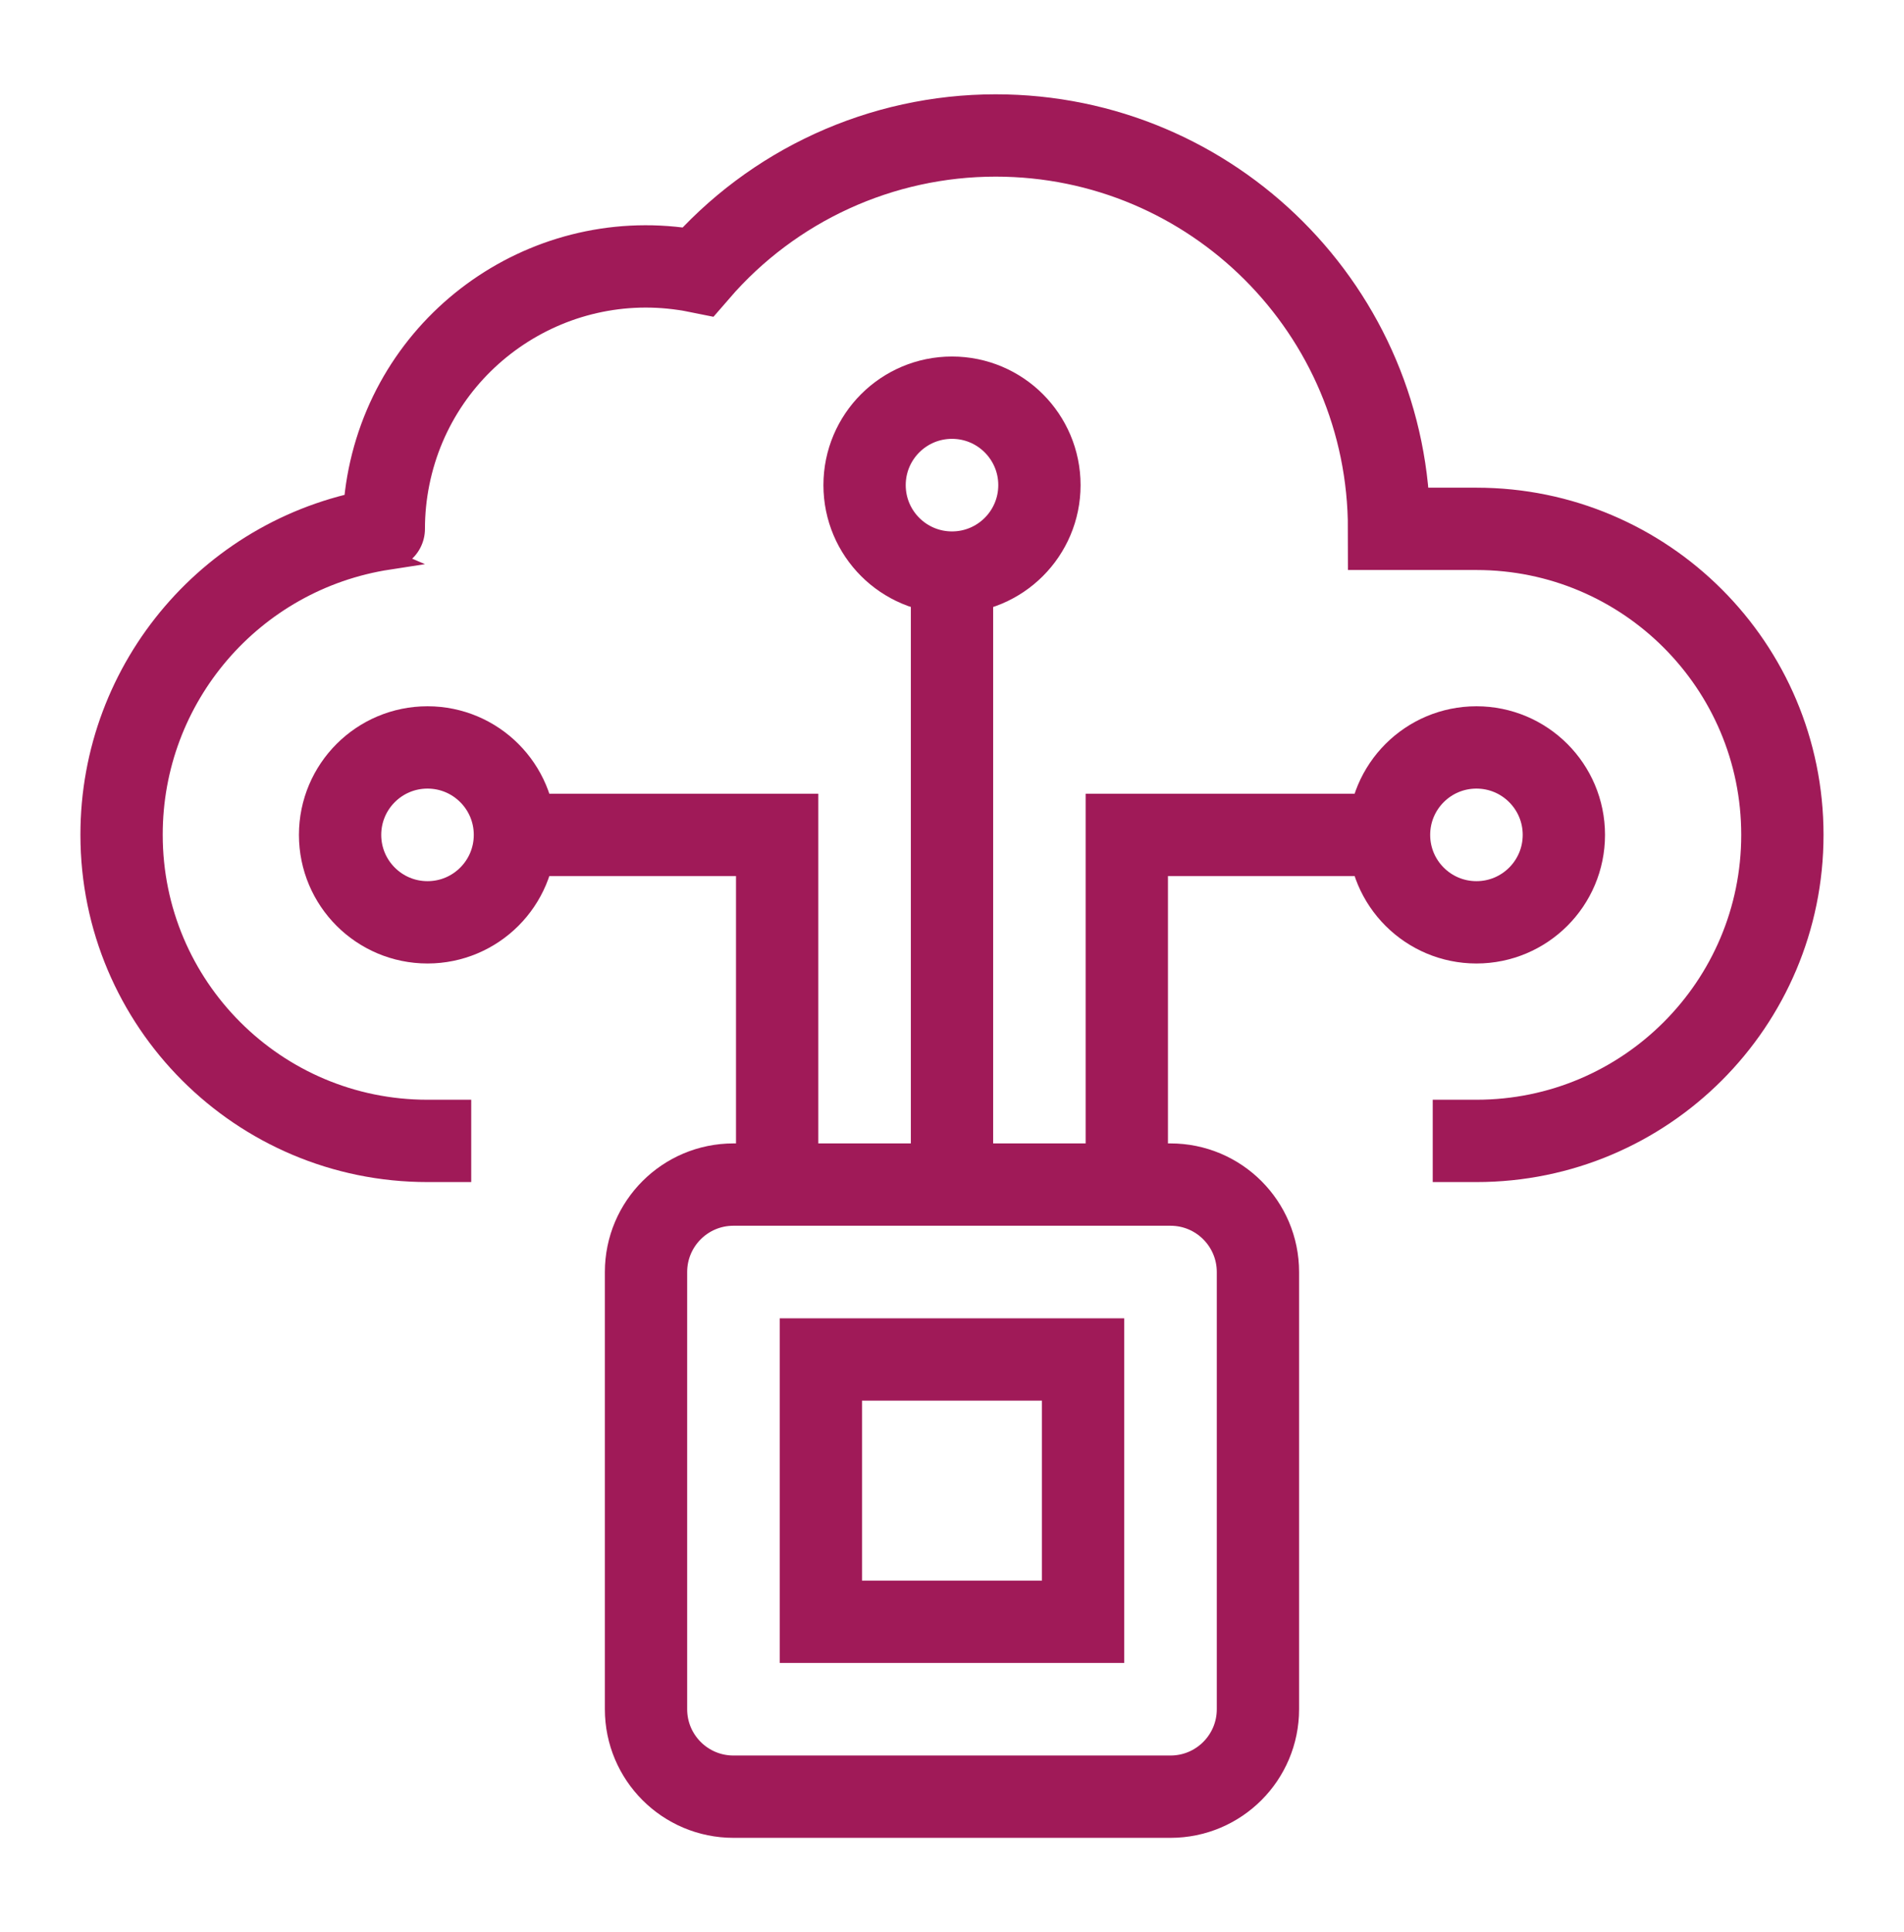 <?xml version="1.0" encoding="utf-8"?>
<!-- Generator: Adobe Illustrator 26.2.1, SVG Export Plug-In . SVG Version: 6.00 Build 0)  -->
<svg version="1.1" xmlns="http://www.w3.org/2000/svg" xmlns:xlink="http://www.w3.org/1999/xlink" x="0px" y="0px"
	 viewBox="0 0 416.42 422.44" style="enable-background:new 0 0 416.42 422.44;" xml:space="preserve">
<style type="text/css">
	.st0{fill:none;stroke:#000000;stroke-width:6;stroke-miterlimit:10;}
	.st1{fill:#A01A58;}
	.st2{fill:none;stroke:#A01A58;stroke-miterlimit:10;}
	.st3{fill:#00AEEF;}
	.st4{fill:#FFFFFF;}
	.st5{fill:none;stroke:#A01A58;stroke-width:9;stroke-miterlimit:10;}
	.st6{fill:#CFD8DC;}
	.st7{fill:#B0BEC5;}
	.st8{fill:#2962FF;}
	.st9{fill:#283593;}
	.st10{fill:url(#SVGID_1_);}
	.st11{fill:none;}
	.st12{fill:none;stroke:#A01A58;stroke-width:7;stroke-miterlimit:10;}
	.st13{fill:url(#SVGID_00000075124026653727356100000010427144114070751407_);}
	.st14{fill:url(#SVGID_00000114777496701575257770000009688464956625022352_);}
	.st15{fill:url(#SVGID_00000027566312858647538150000008816837692358181552_);}
	.st16{fill:url(#SVGID_00000142883250864033721340000015018517985522068903_);}
	.st17{fill:url(#SVGID_00000151526843954767629030000009295337195685760186_);}
	.st18{fill:url(#SVGID_00000088851918661471622990000003096802138310329255_);}
	.st19{fill:url(#SVGID_00000142135838003506683670000003602898963759537315_);}
	.st20{fill:url(#SVGID_00000026857489732248555640000004393928683113501833_);}
	.st21{fill:none;stroke:#A01A58;stroke-width:8.666;stroke-miterlimit:10;}
	.st22{fill:#FFFFFF;stroke:#A01A58;stroke-width:7;stroke-miterlimit:10;}
	.st23{fill:none;stroke:#000000;stroke-width:10.181;stroke-linecap:round;stroke-linejoin:round;}
	.st24{fill:none;stroke:#A01A58;stroke-width:10;stroke-linecap:round;stroke-linejoin:round;stroke-miterlimit:10;}
	.st25{fill:none;stroke:#A01A58;stroke-width:8;stroke-linecap:round;stroke-linejoin:round;stroke-miterlimit:10;}
	.st26{fill:none;stroke:#000000;stroke-width:16;stroke-linecap:round;stroke-linejoin:round;}
	.st27{fill:none;stroke:#2962FF;stroke-width:16;stroke-linecap:round;stroke-linejoin:round;}
	.st28{fill:url(#SVGID_00000103263385830393945760000017836296029142043777_);}
	
		.st29{fill:none;stroke:url(#SVGID_00000161597800375502942970000004037102584209718912_);stroke-width:16;stroke-linecap:round;stroke-linejoin:round;}
	.st30{fill:#290480;}
	.st31{fill:none;stroke:#A01A58;stroke-width:12;stroke-miterlimit:10;}
	.st32{fill:none;stroke:#000000;stroke-width:11.802;stroke-miterlimit:10;}
	.st33{fill:none;stroke:#A01A58;stroke-width:16;stroke-linecap:round;stroke-linejoin:round;stroke-miterlimit:10;}
	.st34{fill:none;stroke:#A01A58;stroke-width:10;stroke-miterlimit:10;}
	.st35{fill:none;stroke:#000000;stroke-width:12.75;stroke-linejoin:round;}
	.st36{fill:none;stroke:#080808;stroke-width:12.75;stroke-linecap:round;stroke-linejoin:round;}
	.st37{fill:none;stroke:#080808;stroke-width:12.75;stroke-linejoin:round;}
	.st38{fill:none;stroke:#000000;stroke-width:16;stroke-linecap:round;stroke-miterlimit:10;}
	.st39{fill:none;stroke:#000000;stroke-width:16;stroke-linecap:square;stroke-miterlimit:10;}
	.st40{fill:none;stroke:#A01A58;stroke-width:15;stroke-linecap:round;stroke-linejoin:round;stroke-miterlimit:10;}
	.st41{fill:none;stroke:url(#SVGID_00000165927405831955115020000016090500789091335834_);stroke-width:16;stroke-miterlimit:10;}
	.st42{fill:url(#SVGID_00000010297759249282204930000002811932575448642712_);}
	.st43{fill:none;stroke:#A01A58;stroke-width:23;stroke-miterlimit:10;}
	.st44{fill:none;stroke:#A01A58;stroke-width:18;stroke-miterlimit:10;}
	.st45{fill:none;stroke:#A01A58;stroke-width:18.632;stroke-linecap:round;stroke-linejoin:round;stroke-miterlimit:10;}
	.st46{fill:none;stroke:#A01A58;stroke-width:84.147;stroke-linecap:round;stroke-linejoin:round;stroke-miterlimit:10;}
	.st47{fill:none;stroke:#A01A58;stroke-width:16.901;stroke-miterlimit:10;}
	.st48{fill:none;stroke:#A01A58;stroke-width:17;stroke-miterlimit:10;}
	.st49{fill:none;stroke:#A01A58;stroke-width:15.206;stroke-miterlimit:10;}
	.st50{fill:none;stroke:#A01A58;stroke-width:16.354;stroke-miterlimit:10;}
	.st51{fill:none;stroke:#A01A58;stroke-width:19.173;stroke-miterlimit:10;}
	.st52{fill-rule:evenodd;clip-rule:evenodd;fill:#A01A58;}
	.st53{fill:none;stroke:#000000;stroke-width:40;stroke-linecap:round;stroke-linejoin:round;stroke-miterlimit:10;}
	.st54{fill:none;stroke:#000000;stroke-width:40;stroke-miterlimit:10;}
	.st55{fill:none;stroke:#000000;stroke-width:40;stroke-linecap:round;stroke-miterlimit:10;}
	.st56{fill:none;stroke:#000000;stroke-width:40;stroke-linecap:round;stroke-linejoin:round;}
	.st57{fill:none;stroke:#000000;stroke-width:16;stroke-miterlimit:10;}
	.st58{fill:none;stroke:#000000;stroke-width:15.42;stroke-linecap:round;stroke-miterlimit:10;}
	.st59{fill:none;stroke:#000000;stroke-width:16;stroke-linejoin:round;}
	.st60{fill:none;stroke:#A01A58;stroke-width:25.233;stroke-miterlimit:10;}
	.st61{fill:none;stroke:#A01A58;stroke-width:25.233;stroke-linejoin:round;stroke-miterlimit:10;}
	.st62{fill:none;stroke:#A01A58;stroke-width:25.233;stroke-linecap:round;stroke-linejoin:round;stroke-miterlimit:10;}
	.st63{fill:none;stroke:#A01A58;stroke-width:18.658;stroke-miterlimit:10;}
	.st64{fill:#FBA301;}
	.st65{fill:#011375;}
	.st66{fill:#08F3F9;}
	.st67{fill:none;stroke:#000000;stroke-width:16;stroke-linecap:round;stroke-miterlimit:10;stroke-dasharray:0,32.72;}
</style>
<g id="Layer_2">
</g>
<g id="Layer_1">
	<g>
		<path class="st44" d="M256,392.83h-95.59c-10.56,0-19.12-8.56-19.12-19.12v-95.59c0-10.56,8.56-19.12,19.12-19.12H256
			c10.56,0,19.12,8.56,19.12,19.12v95.59C275.12,384.27,266.56,392.83,256,392.83z"/>
		<rect x="179.53" y="297.24" class="st44" width="57.35" height="57.35"/>
		<polyline class="st44" points="246.44,259.01 246.44,182.54 303.8,182.54 		"/>
		<polyline class="st44" points="169.97,259.01 169.97,182.54 112.62,182.54 		"/>
		<line class="st44" x1="208.21" y1="259.01" x2="208.21" y2="125.19"/>
		<circle class="st44" cx="208.21" cy="106.07" r="19.12"/>
		<circle class="st44" cx="322.91" cy="182.54" r="19.12"/>
		<circle class="st44" cx="93.5" cy="182.54" r="19.12"/>
		<path class="st44" d="M313.35,249.45h9.56c36.95,0,66.91-29.96,66.91-66.91s-29.96-66.91-66.91-66.91H303.8
			c-0.01-47.51-38.53-86.02-86.05-86.01c-24.99,0-48.74,10.87-65.08,29.78c-31.05-6.28-61.31,13.79-67.59,44.84
			c-0.76,3.75-1.14,7.57-1.14,11.39c0,0.24,0-0.24,0,0c-33.02,5.08-57.39,33.5-57.35,66.91c0,36.95,29.96,66.91,66.91,66.91h9.56"/>
	</g>
</g>
</svg>
